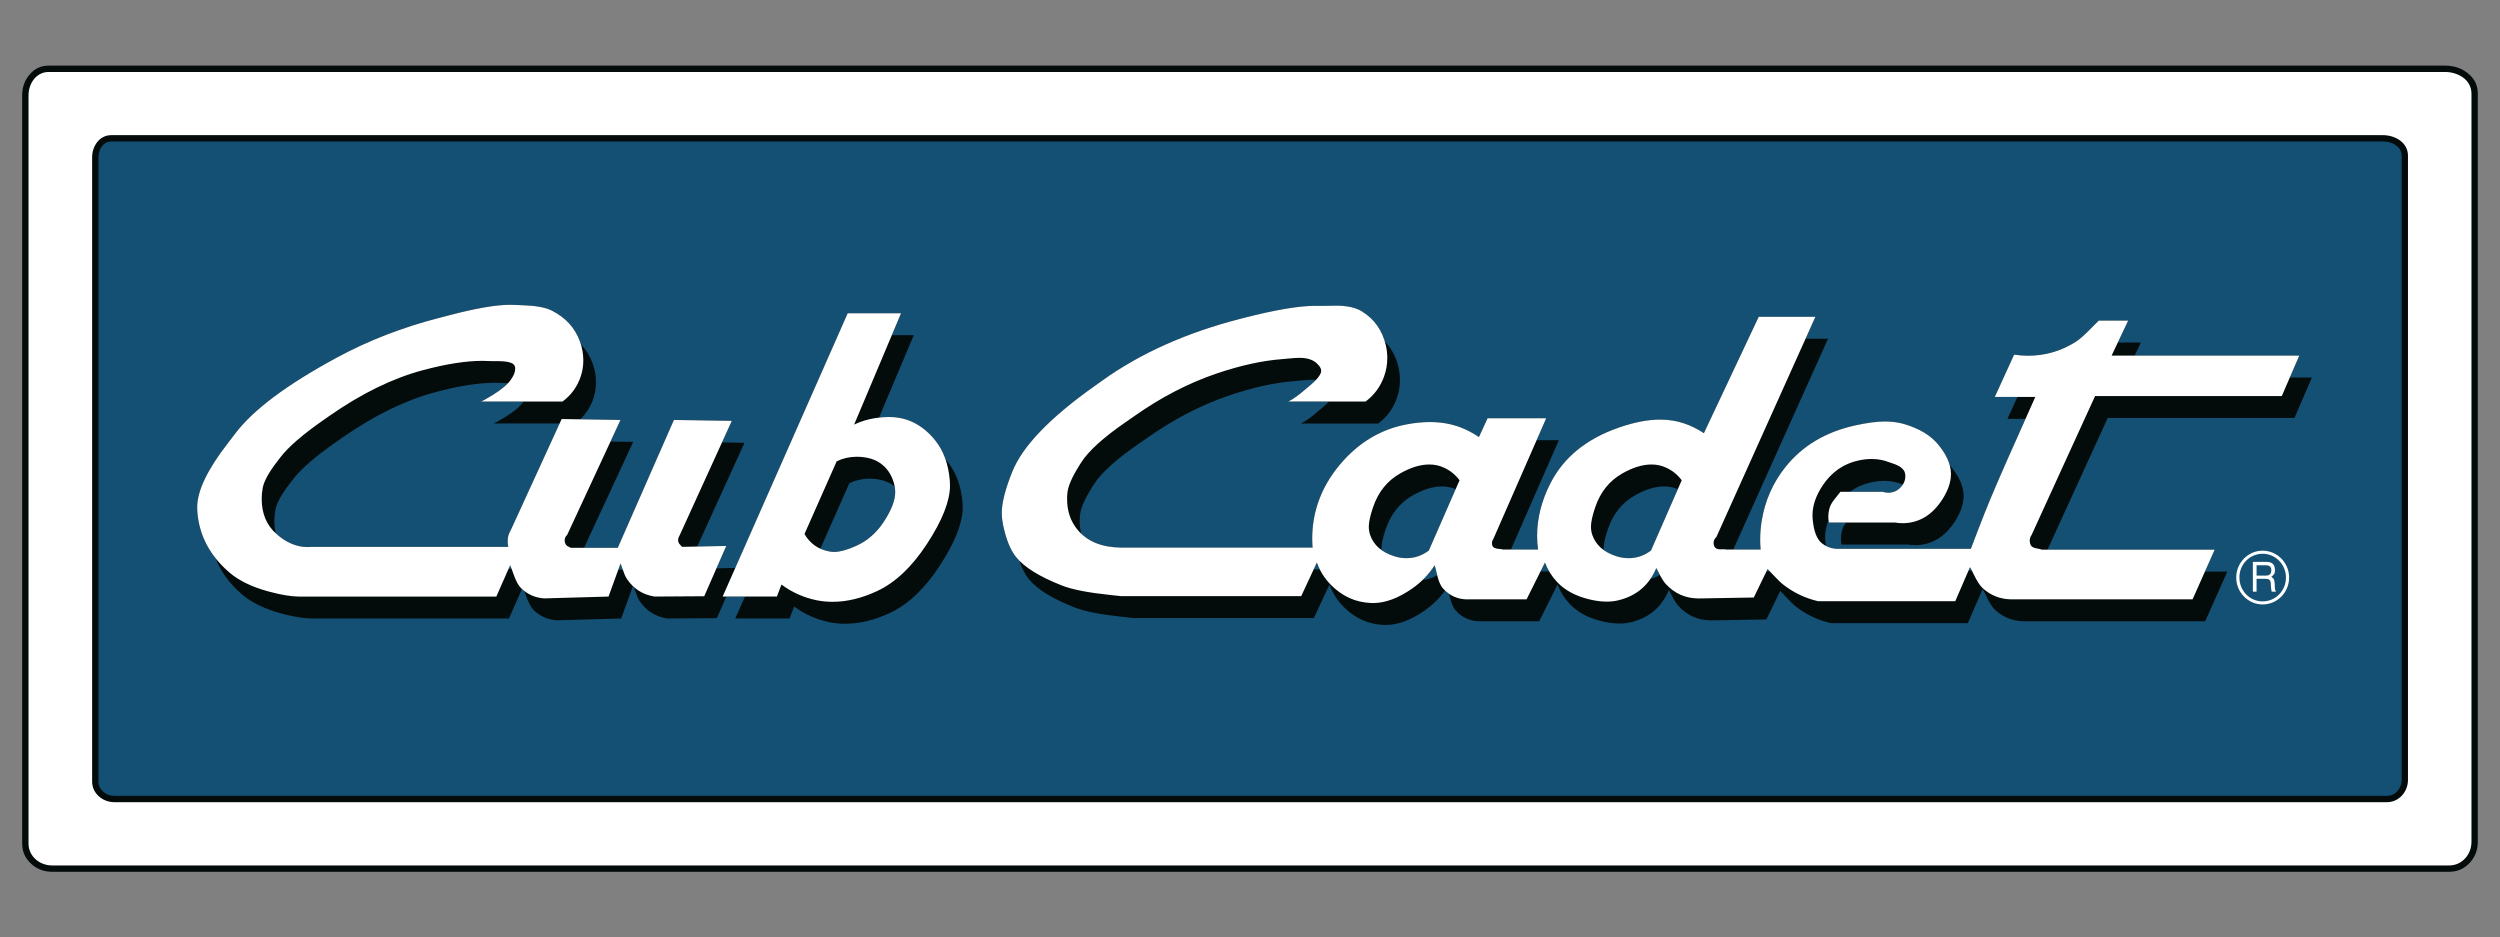 <?xml version="1.0" encoding="utf-8"?>
<!-- Generator: Adobe Illustrator 16.0.0, SVG Export Plug-In . SVG Version: 6.00 Build 0)  -->
<!DOCTYPE svg PUBLIC "-//W3C//DTD SVG 1.1//EN" "http://www.w3.org/Graphics/SVG/1.1/DTD/svg11.dtd">
<svg version="1.1" id="Layer_1" xmlns="http://www.w3.org/2000/svg" xmlns:xlink="http://www.w3.org/1999/xlink" x="0px" y="0px"
	 width="200.02px" height="75px" viewBox="0 0 200.02 75" enable-background="new 0 0 200.02 75" xml:space="preserve">
<rect x="0" y="0" width="200.02" height="75" fill="#808080" stroke="none"/>
<path fill-rule="evenodd" clip-rule="evenodd" fill="#040B0B" d="M198.244,7.488v59.874c0,0.64-0.212,1.192-0.636,1.657
	c-0.446,0.487-0.994,0.73-1.645,0.73H4.158c-0.635,0-1.184-0.207-1.646-0.622c-0.491-0.439-0.737-0.984-0.737-1.631V7.622
	c0-0.611,0.181-1.144,0.542-1.598c0.41-0.516,0.935-0.773,1.573-0.773h191.737c0.665,0,1.244,0.182,1.74,0.547
	C197.951,6.228,198.244,6.791,198.244,7.488z"/>
<path fill-rule="evenodd" clip-rule="evenodd" fill="#FFFFFF" d="M197.737,7.488v59.874c0,0.998-0.752,1.88-1.774,1.88H4.158
	c-0.986,0-1.876-0.73-1.876-1.746V7.622c0-0.934,0.615-1.864,1.608-1.864h191.737C196.654,5.758,197.737,6.375,197.737,7.488z"/>
<path fill-rule="evenodd" clip-rule="evenodd" fill="#040B0B" d="M192.657,12.455v49.943c0,0.946-0.713,1.783-1.682,1.783H9.149
	c-0.935,0-1.778-0.692-1.778-1.656V12.582c0-0.885,0.583-1.768,1.524-1.768h181.761C191.629,10.814,192.657,11.399,192.657,12.455z"
	/>
<path fill-rule="evenodd" clip-rule="evenodd" fill="#135074" d="M192.15,12.455v49.943c0,0.351-0.115,0.653-0.345,0.904
	c-0.227,0.248-0.504,0.372-0.831,0.372H9.149c-0.351,0-0.651-0.112-0.902-0.337c-0.246-0.221-0.37-0.492-0.37-0.812V12.582
	c0-0.35,0.1-0.65,0.3-0.901c0.191-0.24,0.431-0.36,0.719-0.36h181.761c0.415,0,0.769,0.108,1.065,0.326
	C192.007,11.857,192.15,12.126,192.15,12.455z"/>
<path fill-rule="evenodd" clip-rule="evenodd" fill="#040B0B" d="M65.634,43.9l2.32-5.237c0.481-0.235,0.997-0.356,1.547-0.365
	c0.018,0,0.035,0,0.052,0c0.84,0,1.516,0.206,2.028,0.616c0.029,0.151,0.044,0.304,0.044,0.458c0,0.656-0.31,1.455-0.93,2.396
	c-0.576,0.874-1.312,1.512-2.207,1.911c-0.712,0.318-1.292,0.477-1.74,0.477c-0.135,0-0.267-0.012-0.395-0.035
	C66.095,44.075,65.855,44,65.634,43.9z M128.305,44.008c-0.002-0.04-0.003-0.081-0.003-0.122c0-0.364,0.113-0.882,0.341-1.553
	c0.41-1.208,1.128-2.106,2.154-2.693c0.846-0.482,1.627-0.723,2.343-0.723c0.391,0,0.758,0.073,1.1,0.219l-2.146,4.905
	c-0.261,0.203-0.543,0.356-0.847,0.462c-0.301,0.104-0.614,0.155-0.941,0.155c-0.328,0-0.655-0.052-0.982-0.155
	C128.928,44.377,128.588,44.212,128.305,44.008z M110.53,44.008c-0.002-0.04-0.003-0.081-0.003-0.122
	c0-0.364,0.113-0.882,0.341-1.553c0.41-1.208,1.128-2.106,2.154-2.693c0.846-0.482,1.627-0.723,2.343-0.723
	c0.391,0,0.758,0.073,1.1,0.219l-2.146,4.905c-0.261,0.203-0.543,0.356-0.847,0.462c-0.301,0.104-0.614,0.155-0.941,0.155
	c-0.328,0-0.655-0.052-0.982-0.155C111.153,44.377,110.813,44.212,110.53,44.008z M44.776,33.88l-3.815,8.331
	c-0.021,0.048-0.056,0.119-0.105,0.213c-0.099,0.193-0.162,0.342-0.187,0.447c-0.034,0.146-0.051,0.293-0.051,0.441
	s0.017,0.295,0.051,0.441h-15.75c-0.102,0.011-0.204,0.017-0.308,0.017c-0.871,0-1.702-0.349-2.49-1.046
	c-0.021-0.018-0.042-0.037-0.062-0.056c-0.072-0.312-0.108-0.647-0.108-1.004c0-0.288,0.027-0.578,0.081-0.868
	c0.099-0.538,0.482-1.239,1.148-2.101c0.112-0.145,0.194-0.252,0.249-0.325c0.63-0.839,1.806-1.857,3.526-3.053
	c0.166-0.116,0.291-0.202,0.374-0.26c2.582-1.808,5.084-3.035,7.509-3.682c1.864-0.499,3.452-0.749,4.766-0.749
	c0.204,0,0.405,0.006,0.604,0.016c0.089,0.005,0.202,0.008,0.337,0.008c0.026,0,0.062,0,0.108,0
	c-0.287,0.309-0.696,0.625-1.227,0.952c-0.569,0.35-0.892,0.523-0.967,0.523h3.434c-0.278,0.396-0.762,0.806-1.454,1.23
	c-0.57,0.349-0.892,0.524-0.968,0.524H44.776z M40.691,45.508l0.124-0.28c0.034,0.072,0.073,0.165,0.117,0.28H40.691z
	 M49.465,45.584l0.182-0.502c0.038,0.092,0.088,0.232,0.152,0.421c0.009,0.028,0.018,0.055,0.027,0.081H49.465z M132.042,46.322
	c0.182-0.264,0.339-0.556,0.473-0.875c0.053,0.09,0.126,0.229,0.221,0.418c0.023,0.047,0.047,0.092,0.07,0.136
	c-0.174,0.104-0.355,0.19-0.546,0.256C132.188,46.282,132.115,46.303,132.042,46.322z M113.822,46.399
	c0.364-0.352,0.683-0.742,0.958-1.171c0.048,0.136,0.104,0.347,0.167,0.634c0.013,0.057,0.026,0.113,0.039,0.166
	c-0.16,0.093-0.327,0.169-0.501,0.229C114.271,46.331,114.05,46.378,113.822,46.399z M157.768,45.657h-0.278l0.123-0.283
	C157.655,45.445,157.707,45.54,157.768,45.657z M148.01,39.348c0.501-0.367,1.071-0.62,1.708-0.757
	c0.358-0.077,0.705-0.116,1.039-0.116c0.485,0,0.934,0.081,1.347,0.241c0.035,0.014,0.081,0.03,0.138,0.049
	c-0.062,0.095-0.137,0.187-0.227,0.274c-0.261,0.255-0.575,0.382-0.943,0.382c-0.152,0-0.299-0.024-0.442-0.074H148.01z
	 M141.61,45.718h-0.284l0.094-0.195C141.471,45.574,141.534,45.639,141.61,45.718z M123.946,45.718h-0.693l0.356-0.713
	C123.702,45.254,123.814,45.492,123.946,45.718z M105.598,45.564H105.1l0.26-0.56C105.428,45.198,105.507,45.385,105.598,45.564z
	 M46.479,27.561c-0.022-0.073-0.046-0.146-0.072-0.218c-0.393-1.105-1.152-1.939-2.28-2.503c-0.491-0.247-1.283-0.387-2.375-0.422
	c-0.221-0.007-0.387-0.014-0.497-0.019c-0.155-0.008-0.312-0.012-0.471-0.012c-1.107,0-2.736,0.283-4.887,0.849
	c-0.333,0.087-0.583,0.153-0.749,0.195c-2.938,0.755-5.661,1.809-8.169,3.163c-4.021,2.17-6.744,4.206-8.169,6.107
	c-0.126,0.169-0.322,0.424-0.587,0.765c-1.632,2.102-2.449,3.81-2.449,5.126c0,0.122,0.005,0.244,0.014,0.366
	c0.108,1.377,0.592,2.608,1.45,3.694c0.423,1.084,1.136,2.056,2.139,2.916c0.759,0.647,1.795,1.15,3.108,1.506
	c0.985,0.268,1.794,0.404,2.428,0.409h15.807l1.042-2.356c0.062,0.056,0.126,0.109,0.191,0.16c0.036,0.095,0.076,0.205,0.117,0.328
	c0.2,0.586,0.413,0.987,0.639,1.204c0.515,0.494,1.128,0.764,1.839,0.81l5.151-0.146l0.938-2.587
	c0.023,0.022,0.047,0.044,0.071,0.066c0.029,0.08,0.063,0.178,0.103,0.294c0.128,0.383,0.249,0.659,0.362,0.826
	c0.533,0.786,1.269,1.253,2.208,1.401l3.973-0.026l0.758-1.727h1.49l-0.774,1.753h4.342l0.369-0.959
	c0.838,0.621,1.769,1.038,2.795,1.251c0.417,0.086,0.847,0.129,1.287,0.129c1.154,0,2.345-0.287,3.573-0.862
	c1.455-0.678,2.779-1.93,3.974-3.754c1.236-1.887,1.854-3.451,1.854-4.69c0-0.13-0.006-0.26-0.017-0.389
	c-0.104-1.315-0.498-2.396-1.178-3.24c-0.055-0.069-0.111-0.135-0.168-0.2c-0.199-0.585-0.48-1.103-0.844-1.554
	c-0.634-0.784-1.37-1.323-2.207-1.616c-0.456-0.159-0.958-0.238-1.509-0.238c-0.246,0-0.503,0.017-0.772,0.048l2.78-6.593h-1.751
	l0.739-1.754h-4.269l-8.996,20.378l-1.505,0.031l0.786-1.791l-2.33,0.049l3.783-8.302l-1.799-0.029l0.787-1.725l-4.634-0.073
	l-4.491,10.23h-2.699l3.934-8.477l-1.813-0.028l0.801-1.726l-3.233-0.05c0.502-0.476,0.862-1.054,1.079-1.732
	c0.126-0.396,0.188-0.806,0.188-1.231c0-0.503-0.087-1-0.262-1.49C47.211,28.508,46.897,27.996,46.479,27.561z M81.561,44.865
	c0.203,0.606,0.451,1.091,0.742,1.452c0.661,0.821,1.888,1.583,3.681,2.284c0.817,0.32,2.096,0.571,3.838,0.752
	c0.389,0.04,0.679,0.072,0.872,0.095h14.426l1.251-2.689c0.238,0.668,0.605,1.257,1.102,1.766c0.912,0.933,1.992,1.425,3.24,1.474
	c0.05,0.002,0.101,0.003,0.152,0.003c0.984,0,2.038-0.394,3.161-1.182c0.626-0.441,1.155-0.966,1.587-1.573
	c0.104,0.098,0.211,0.187,0.323,0.265c0.008,0.033,0.016,0.068,0.023,0.104c0.128,0.578,0.292,0.979,0.492,1.205
	c0.525,0.592,1.184,0.888,1.975,0.888c0.053,0,0.106-0.001,0.159-0.005h4.564l1.47-2.944c0.216,0.579,0.536,1.095,0.96,1.547
	c0.62,0.665,1.479,1.13,2.576,1.397c0.504,0.122,0.971,0.184,1.4,0.184c0.335,0,0.653-0.037,0.953-0.11
	c1.441-0.353,2.446-1.211,3.017-2.576c0.053,0.091,0.126,0.23,0.221,0.418c0.197,0.392,0.369,0.67,0.517,0.834
	c0.714,0.787,1.601,1.181,2.658,1.181c0.046,0,0.091-0.001,0.137-0.003l4.269-0.073l1.106-2.28c0.095,0.094,0.234,0.24,0.417,0.437
	c0.352,0.38,0.63,0.65,0.835,0.811c0.832,0.647,1.763,1.09,2.794,1.328h10.967l1.179-2.725c0.075,0.124,0.176,0.318,0.303,0.583
	c0.259,0.539,0.501,0.909,0.726,1.109c0.626,0.563,1.362,0.857,2.207,0.883h14.572l1.77-3.973h-1.793l0.782-1.754h-13.374
	l4.816-10.538h14.94l1.397-3.236h-1.77l0.758-1.754h-13.171l0.495-1.044h-1.842l0.83-1.754h-2.353
	c-0.137,0.126-0.334,0.323-0.593,0.591c-0.515,0.535-0.93,0.902-1.245,1.102c-1.167,0.744-2.443,1.116-3.826,1.116
	c-0.372,0-0.74-0.029-1.107-0.087l-1.547,3.386h1.814l-0.802,1.753h1.451c-0.183,0.409-0.385,0.862-0.609,1.359
	c-1.224,2.721-2.111,4.775-2.661,6.162c-0.356,0.901-0.726,1.859-1.106,2.871h-10.817c-0.283-0.022-0.544-0.098-0.785-0.227
	c-0.018-0.12-0.033-0.245-0.046-0.377c-0.009-0.101-0.014-0.203-0.014-0.306c0-0.451,0.09-0.908,0.271-1.37
	c0.007,0.062,0.016,0.125,0.027,0.186h1.377c-0.146,0.203-0.241,0.377-0.288,0.523c-0.08,0.252-0.12,0.509-0.12,0.772
	c0,0.155,0.014,0.309,0.043,0.459h5.309c0.199,0.033,0.398,0.049,0.598,0.049c0.32,0,0.634-0.042,0.941-0.126
	c0.879-0.239,1.622-0.829,2.228-1.77c0.461-0.719,0.693-1.396,0.693-2.034c0-0.015,0-0.029,0-0.043
	c-0.014-0.762-0.372-1.556-1.073-2.381c-0.013-0.015-0.026-0.029-0.039-0.044c-0.151-0.554-0.476-1.124-0.975-1.71
	c-0.566-0.668-1.413-1.181-2.54-1.539c-0.507-0.162-1.062-0.243-1.664-0.243c-0.655,0-1.459,0.106-2.414,0.32
	c-2.338,0.52-4.184,1.621-5.536,3.305c-1.024,1.278-1.666,2.74-1.924,4.386c-0.074,0.482-0.111,0.962-0.111,1.441
	c0,0.266,0.011,0.529,0.034,0.791h-2.188l7.583-16.864h-1.801l0.789-1.754h-4.536l-4.386,9.311c-0.48-0.321-0.994-0.578-1.539-0.769
	c-0.608-0.212-1.261-0.319-1.96-0.319c-0.967,0-2.056,0.209-3.269,0.627c-2.64,0.907-4.488,2.419-5.543,4.536
	c-0.688,1.372-1.032,2.753-1.032,4.144c0,0.369,0.025,0.731,0.077,1.089h-2.168l3.831-8.748h-1.78l0.768-1.753h-4.69l-0.693,1.502
	c-0.463-0.315-0.951-0.572-1.462-0.769c-0.746-0.287-1.566-0.431-2.462-0.431c-0.608,0-1.25,0.066-1.924,0.199
	c-2.042,0.402-3.785,1.453-5.228,3.151c-1.332,1.568-2.076,3.312-2.232,5.233c-0.021,0.243-0.03,0.486-0.03,0.731
	c0,0.244,0.01,0.488,0.03,0.731H89.706c-1.365-0.014-2.433-0.386-3.203-1.117c-0.077-0.32-0.115-0.661-0.115-1.023
	c0-0.164,0.009-0.328,0.026-0.492c0.056-0.534,0.368-1.254,0.936-2.16c0.063-0.101,0.11-0.176,0.141-0.226
	c0.588-0.94,1.792-2.036,3.612-3.287c0.31-0.213,0.541-0.373,0.693-0.48c2.125-1.498,4.306-2.626,6.541-3.386
	c1.917-0.649,3.66-1.035,5.229-1.154c0.103-0.008,0.258-0.022,0.466-0.043c0.428-0.042,0.746-0.063,0.951-0.063
	c0.107,0,0.209,0.005,0.308,0.014c-0.144,0.152-0.323,0.317-0.54,0.496c-0.126,0.103-0.217,0.179-0.272,0.229
	c-0.558,0.489-1.025,0.825-1.401,1.008h3.246c-0.146,0.158-0.333,0.33-0.56,0.517c-0.125,0.103-0.216,0.179-0.272,0.229
	c-0.558,0.488-1.025,0.825-1.402,1.008h6.184c0.688-0.517,1.177-1.179,1.471-1.984c0.175-0.482,0.263-0.983,0.263-1.502
	c0-0.337-0.038-0.671-0.114-1.001c-0.191-0.832-0.558-1.524-1.097-2.075c-0.312-1.042-0.922-1.843-1.831-2.404
	c-0.495-0.305-1.186-0.458-2.071-0.458c-0.129,0-0.324,0.003-0.583,0.01c-0.257,0.006-0.449,0.01-0.577,0.01
	c-0.081,0-0.156-0.001-0.228-0.003c-0.093-0.002-0.187-0.003-0.281-0.003c-1.295,0-3.202,0.324-5.719,0.97
	c-0.114,0.029-0.2,0.051-0.256,0.066c-4.308,1.106-7.986,2.749-11.037,4.929c-0.144,0.103-0.361,0.257-0.652,0.464
	c-3.554,2.52-5.741,4.794-6.562,6.822c-0.565,1.402-0.848,2.502-0.848,3.302c0,0.319,0.032,0.633,0.095,0.942
	c0.24,1.167,0.588,2.034,1.044,2.601C81.372,44.665,81.462,44.766,81.561,44.865z"/>
<path fill-rule="evenodd" clip-rule="evenodd" fill="#FFFFFF" d="M64.365,42.725l2.576-5.816c0.481-0.234,0.997-0.356,1.547-0.364
	c0.018,0,0.035,0,0.052,0c0.87,0,1.564,0.22,2.082,0.661c0.491,0.417,0.81,0.981,0.956,1.693c0.032,0.156,0.047,0.314,0.047,0.475
	c0,0.656-0.31,1.455-0.93,2.396c-0.576,0.874-1.312,1.512-2.207,1.911c-0.712,0.318-1.292,0.477-1.74,0.477
	c-0.135,0-0.267-0.012-0.395-0.035C65.474,43.96,64.812,43.494,64.365,42.725z M57.816,47.731l10.007-22.668h4.269l-3.754,8.906
	c0.536-0.255,1.1-0.428,1.693-0.519c0.376-0.059,0.732-0.088,1.066-0.088c0.551,0,1.054,0.08,1.509,0.238
	c0.837,0.293,1.573,0.832,2.207,1.616c0.681,0.844,1.074,1.924,1.179,3.24c0.01,0.129,0.016,0.258,0.016,0.389
	c0,1.239-0.618,2.802-1.855,4.689c-1.194,1.824-2.518,3.075-3.973,3.754c-1.228,0.575-2.419,0.862-3.573,0.862
	c-0.44,0-0.869-0.043-1.288-0.129c-1.025-0.213-1.957-0.63-2.794-1.251l-0.369,0.96H57.816z M132.094,44.041l2.458-5.617
	c-0.331-0.439-0.741-0.772-1.231-1c-0.368-0.174-0.766-0.261-1.193-0.261c-0.716,0-1.497,0.241-2.342,0.723
	c-1.027,0.588-1.745,1.486-2.155,2.693c-0.227,0.671-0.341,1.189-0.341,1.554c0,0.241,0.037,0.467,0.11,0.677
	c0.287,0.811,0.928,1.375,1.924,1.693c0.327,0.104,0.654,0.155,0.982,0.155c0.327,0,0.641-0.052,0.941-0.155
	C131.551,44.397,131.833,44.244,132.094,44.041z M114.319,44.041l2.458-5.617c-0.331-0.439-0.741-0.772-1.231-1
	c-0.368-0.174-0.766-0.261-1.193-0.261c-0.716,0-1.497,0.241-2.342,0.723c-1.027,0.588-1.745,1.486-2.155,2.693
	c-0.227,0.671-0.341,1.189-0.341,1.554c0,0.241,0.037,0.467,0.11,0.677c0.287,0.811,0.928,1.375,1.924,1.693
	c0.327,0.104,0.654,0.155,0.982,0.155c0.327,0,0.641-0.052,0.941-0.155C113.776,44.397,114.059,44.244,114.319,44.041z
	 M103.075,32.126h6.185c0.687-0.517,1.176-1.178,1.47-1.984c0.176-0.482,0.264-0.983,0.264-1.502c0-0.337-0.038-0.671-0.113-1.001
	c-0.278-1.2-0.916-2.108-1.916-2.726c-0.495-0.305-1.186-0.458-2.071-0.458c-0.129,0-0.324,0.003-0.583,0.01
	c-0.257,0.006-0.449,0.01-0.577,0.01c-0.081,0-0.156-0.001-0.228-0.003c-0.093-0.002-0.187-0.003-0.281-0.003
	c-1.295,0-3.202,0.324-5.719,0.97c-0.114,0.029-0.2,0.051-0.256,0.066c-4.308,1.106-7.986,2.749-11.037,4.929
	c-0.144,0.103-0.361,0.257-0.652,0.464c-3.554,2.52-5.741,4.794-6.562,6.822c-0.565,1.402-0.848,2.502-0.848,3.302
	c0,0.319,0.032,0.633,0.095,0.942c0.24,1.167,0.588,2.034,1.044,2.601c0.66,0.821,1.888,1.583,3.682,2.284
	c0.816,0.32,2.096,0.571,3.839,0.752c0.388,0.041,0.678,0.072,0.871,0.094h14.426l1.252-2.689c0.238,0.669,0.605,1.257,1.102,1.766
	c0.912,0.934,1.992,1.425,3.24,1.474c0.051,0.002,0.101,0.003,0.152,0.003c0.984,0,2.038-0.394,3.161-1.181
	c0.715-0.504,1.304-1.117,1.766-1.839c0.048,0.135,0.104,0.346,0.167,0.633c0.128,0.578,0.292,0.98,0.492,1.206
	c0.525,0.592,1.183,0.888,1.975,0.888c0.053,0,0.107-0.002,0.16-0.005h4.564l1.47-2.944c0.216,0.579,0.536,1.095,0.96,1.547
	c0.62,0.665,1.479,1.13,2.576,1.397c0.504,0.123,0.971,0.184,1.4,0.184c0.336,0,0.653-0.037,0.953-0.11
	c1.441-0.353,2.447-1.211,3.018-2.576c0.053,0.09,0.126,0.229,0.221,0.418c0.196,0.391,0.369,0.669,0.516,0.833
	c0.714,0.788,1.6,1.181,2.658,1.181c0.046,0,0.091,0,0.137-0.002l4.269-0.073l1.105-2.28c0.095,0.094,0.234,0.24,0.417,0.438
	c0.353,0.38,0.631,0.65,0.835,0.81c0.832,0.647,1.763,1.09,2.794,1.329h10.968l1.178-2.726c0.075,0.124,0.176,0.318,0.304,0.583
	c0.259,0.539,0.501,0.909,0.725,1.11c0.626,0.563,1.362,0.858,2.208,0.882h14.572l1.77-3.973h-13.839
	c-0.073-0.037-0.193-0.068-0.36-0.094c-0.282-0.043-0.456-0.135-0.522-0.275c-0.052-0.109-0.078-0.223-0.078-0.343
	c0-0.173,0.05-0.328,0.15-0.467l5.079-11.113h14.94l1.397-3.236h-15.014l1.324-2.798h-2.353c-0.137,0.126-0.334,0.323-0.593,0.591
	c-0.515,0.535-0.93,0.902-1.245,1.102c-1.167,0.743-2.443,1.115-3.826,1.115c-0.372,0-0.74-0.029-1.107-0.087l-1.547,3.386h3.24
	c-0.303,0.694-0.765,1.732-1.385,3.113c-1.224,2.721-2.111,4.775-2.661,6.162c-0.356,0.901-0.726,1.859-1.106,2.871h-10.817
	c-0.414-0.033-0.782-0.18-1.106-0.441c-0.402-0.322-0.647-0.96-0.736-1.916c-0.01-0.102-0.015-0.204-0.015-0.307
	c0-0.788,0.274-1.592,0.824-2.415c0.717-1.068,1.675-1.73,2.871-1.989c0.358-0.077,0.705-0.115,1.04-0.115
	c0.484,0,0.933,0.08,1.346,0.24c0.064,0.025,0.166,0.06,0.305,0.105c0.582,0.188,0.917,0.436,1.003,0.741
	c0.027,0.095,0.041,0.192,0.041,0.292c0,0.35-0.142,0.664-0.425,0.939c-0.261,0.255-0.575,0.382-0.943,0.382
	c-0.152,0-0.299-0.024-0.442-0.074h-3.386c-0.062,0.09-0.164,0.219-0.307,0.388c-0.291,0.345-0.471,0.626-0.54,0.843
	c-0.079,0.252-0.119,0.51-0.119,0.772c0,0.155,0.014,0.309,0.042,0.459h5.31c0.199,0.033,0.398,0.05,0.598,0.05
	c0.32,0,0.634-0.042,0.941-0.127c0.879-0.238,1.621-0.828,2.227-1.77c0.462-0.718,0.693-1.396,0.693-2.034c0-0.014,0-0.029,0-0.043
	c-0.014-0.762-0.372-1.556-1.074-2.381c-0.566-0.668-1.413-1.181-2.54-1.539c-0.507-0.162-1.062-0.243-1.664-0.243
	c-0.655,0-1.459,0.106-2.414,0.32c-2.338,0.52-4.184,1.621-5.536,3.305c-1.024,1.278-1.666,2.74-1.924,4.386
	c-0.074,0.482-0.111,0.962-0.111,1.441c0,0.266,0.011,0.529,0.034,0.791h-2.77c-0.056-0.014-0.127-0.021-0.214-0.021
	c-0.027,0-0.068,0.001-0.123,0.003c-0.055,0.001-0.096,0.002-0.123,0.002c-0.235,0-0.39-0.072-0.463-0.215
	c-0.046-0.089-0.069-0.185-0.069-0.285c0-0.196,0.075-0.357,0.223-0.484l7.922-17.618h-4.536l-4.386,9.311
	c-0.48-0.321-0.994-0.578-1.539-0.769c-0.608-0.212-1.261-0.319-1.96-0.319c-0.967,0-2.056,0.209-3.269,0.627
	c-2.64,0.907-4.488,2.419-5.543,4.536c-0.688,1.372-1.032,2.753-1.032,4.144c0,0.369,0.025,0.731,0.077,1.089h-2.809
	c-0.062-0.023-0.17-0.041-0.32-0.05c-0.297-0.02-0.473-0.105-0.526-0.257c-0.022-0.064-0.034-0.129-0.034-0.197
	c0-0.125,0.037-0.239,0.111-0.342l4.229-9.655h-4.69l-0.693,1.502c-0.463-0.315-0.951-0.572-1.462-0.769
	c-0.746-0.287-1.566-0.431-2.462-0.431c-0.608,0-1.25,0.066-1.924,0.199c-2.042,0.402-3.785,1.453-5.228,3.151
	c-1.332,1.568-2.076,3.312-2.232,5.233c-0.021,0.243-0.03,0.486-0.03,0.731c0,0.244,0.01,0.488,0.03,0.731H89.706
	c-1.524-0.016-2.677-0.477-3.458-1.385c-0.582-0.679-0.873-1.515-0.873-2.509c0-0.163,0.008-0.327,0.026-0.492
	c0.056-0.534,0.368-1.254,0.936-2.16c0.063-0.1,0.11-0.176,0.142-0.226c0.587-0.94,1.792-2.036,3.612-3.287
	c0.309-0.212,0.54-0.372,0.692-0.479c2.125-1.498,4.306-2.626,6.541-3.386c1.917-0.65,3.66-1.034,5.229-1.154
	c0.103-0.008,0.258-0.022,0.465-0.043c0.43-0.042,0.746-0.063,0.951-0.063c0.592,0,1.043,0.139,1.354,0.414
	c0.256,0.228,0.385,0.433,0.385,0.615c0,0,0,0,0,0c0,0.296-0.32,0.708-0.958,1.233c-0.126,0.103-0.217,0.179-0.272,0.229
	C103.919,31.606,103.452,31.942,103.075,32.126z M38.458,32.126h6.552c0.711-0.531,1.201-1.219,1.471-2.061
	c0.126-0.396,0.189-0.807,0.189-1.232c0-0.503-0.087-1-0.262-1.49c-0.393-1.105-1.152-1.939-2.28-2.503
	c-0.491-0.246-1.283-0.387-2.375-0.422c-0.221-0.007-0.387-0.014-0.497-0.019c-0.155-0.008-0.312-0.012-0.471-0.012
	c-1.107,0-2.736,0.283-4.887,0.849c-0.333,0.087-0.583,0.153-0.749,0.195c-2.938,0.755-5.661,1.809-8.169,3.163
	c-4.021,2.17-6.744,4.206-8.169,6.107c-0.126,0.169-0.322,0.424-0.587,0.765c-1.632,2.102-2.449,3.81-2.449,5.126
	c0,0.122,0.005,0.244,0.014,0.366c0.149,1.894,1.008,3.513,2.576,4.856c0.76,0.647,1.795,1.149,3.109,1.506
	c0.985,0.268,1.794,0.404,2.427,0.41h15.808l1.105-2.503c0.064,0.135,0.146,0.347,0.244,0.635c0.2,0.586,0.413,0.987,0.639,1.204
	c0.515,0.494,1.128,0.764,1.839,0.81l5.151-0.146l0.96-2.649c0.038,0.092,0.088,0.232,0.152,0.421
	c0.128,0.383,0.249,0.659,0.363,0.826c0.532,0.787,1.269,1.253,2.207,1.401l3.973-0.026l1.766-4.024l-3.532,0.073
	c-0.021-0.026-0.057-0.063-0.107-0.111c-0.104-0.1-0.167-0.184-0.188-0.253c-0.017-0.058-0.026-0.116-0.026-0.176
	c0-0.125,0.034-0.238,0.103-0.342l4.192-9.198l-4.634-0.073l-4.491,10.23H45.67c-0.029-0.018-0.074-0.04-0.135-0.067
	c-0.117-0.052-0.195-0.104-0.234-0.156c-0.082-0.107-0.123-0.228-0.123-0.364c0-0.18,0.066-0.329,0.2-0.446l4.269-9.197l-4.71-0.073
	l-3.977,8.684c-0.021,0.048-0.056,0.119-0.105,0.213c-0.099,0.193-0.162,0.342-0.187,0.447c-0.034,0.146-0.051,0.293-0.051,0.441
	s0.017,0.295,0.051,0.441h-15.75c-0.102,0.011-0.204,0.017-0.308,0.017c-0.871,0-1.702-0.349-2.49-1.046
	c-0.788-0.693-1.182-1.631-1.182-2.813c0-0.289,0.027-0.579,0.081-0.868c0.099-0.538,0.482-1.238,1.148-2.102
	c0.112-0.144,0.194-0.252,0.249-0.325c0.63-0.839,1.806-1.856,3.526-3.052c0.166-0.116,0.291-0.203,0.374-0.261
	c2.582-1.808,5.085-3.034,7.509-3.681c1.863-0.5,3.453-0.75,4.766-0.75c0.205,0,0.405,0.006,0.604,0.017
	c0.09,0.004,0.202,0.007,0.337,0.007c0.037,0,0.091,0,0.164,0c0.075,0,0.13,0,0.167,0c0.568,0,0.958,0.071,1.171,0.212
	c0.124,0.083,0.187,0.211,0.187,0.385c0,0.257-0.11,0.546-0.333,0.866c-0.276,0.399-0.763,0.813-1.462,1.242
	C38.855,31.952,38.533,32.126,38.458,32.126z"/>
<path fill-rule="evenodd" clip-rule="evenodd" fill="#FFFFFF" d="M183.148,46.21c0-1.182-0.948-2.151-2.122-2.151
	c-1.161,0-2.11,0.969-2.11,2.151c0,1.185,0.95,2.151,2.11,2.151C182.2,48.361,183.148,47.395,183.148,46.21z M182.895,46.21
	c0,1.055-0.835,1.905-1.868,1.905c-1.034,0-1.855-0.851-1.855-1.905c-0.015-1.053,0.821-1.905,1.855-1.905
	C182.059,44.305,182.895,45.157,182.895,46.21z M180.248,47.336h0.295v-1.025h0.766c0.481,0,0.34,0.448,0.395,0.721l0.044,0.304
	h0.352c-0.126-0.216-0.084-0.258-0.099-0.577c-0.042-0.404-0.042-0.448-0.283-0.606c0.226-0.173,0.312-0.274,0.297-0.591
	c-0.029-0.534-0.367-0.607-0.736-0.607h-1.032V47.336z M181.295,45.228c0.184,0,0.466,0.043,0.424,0.463
	c-0.028,0.304-0.226,0.36-0.424,0.36h-0.751v-0.823H181.295z"/>
</svg>
